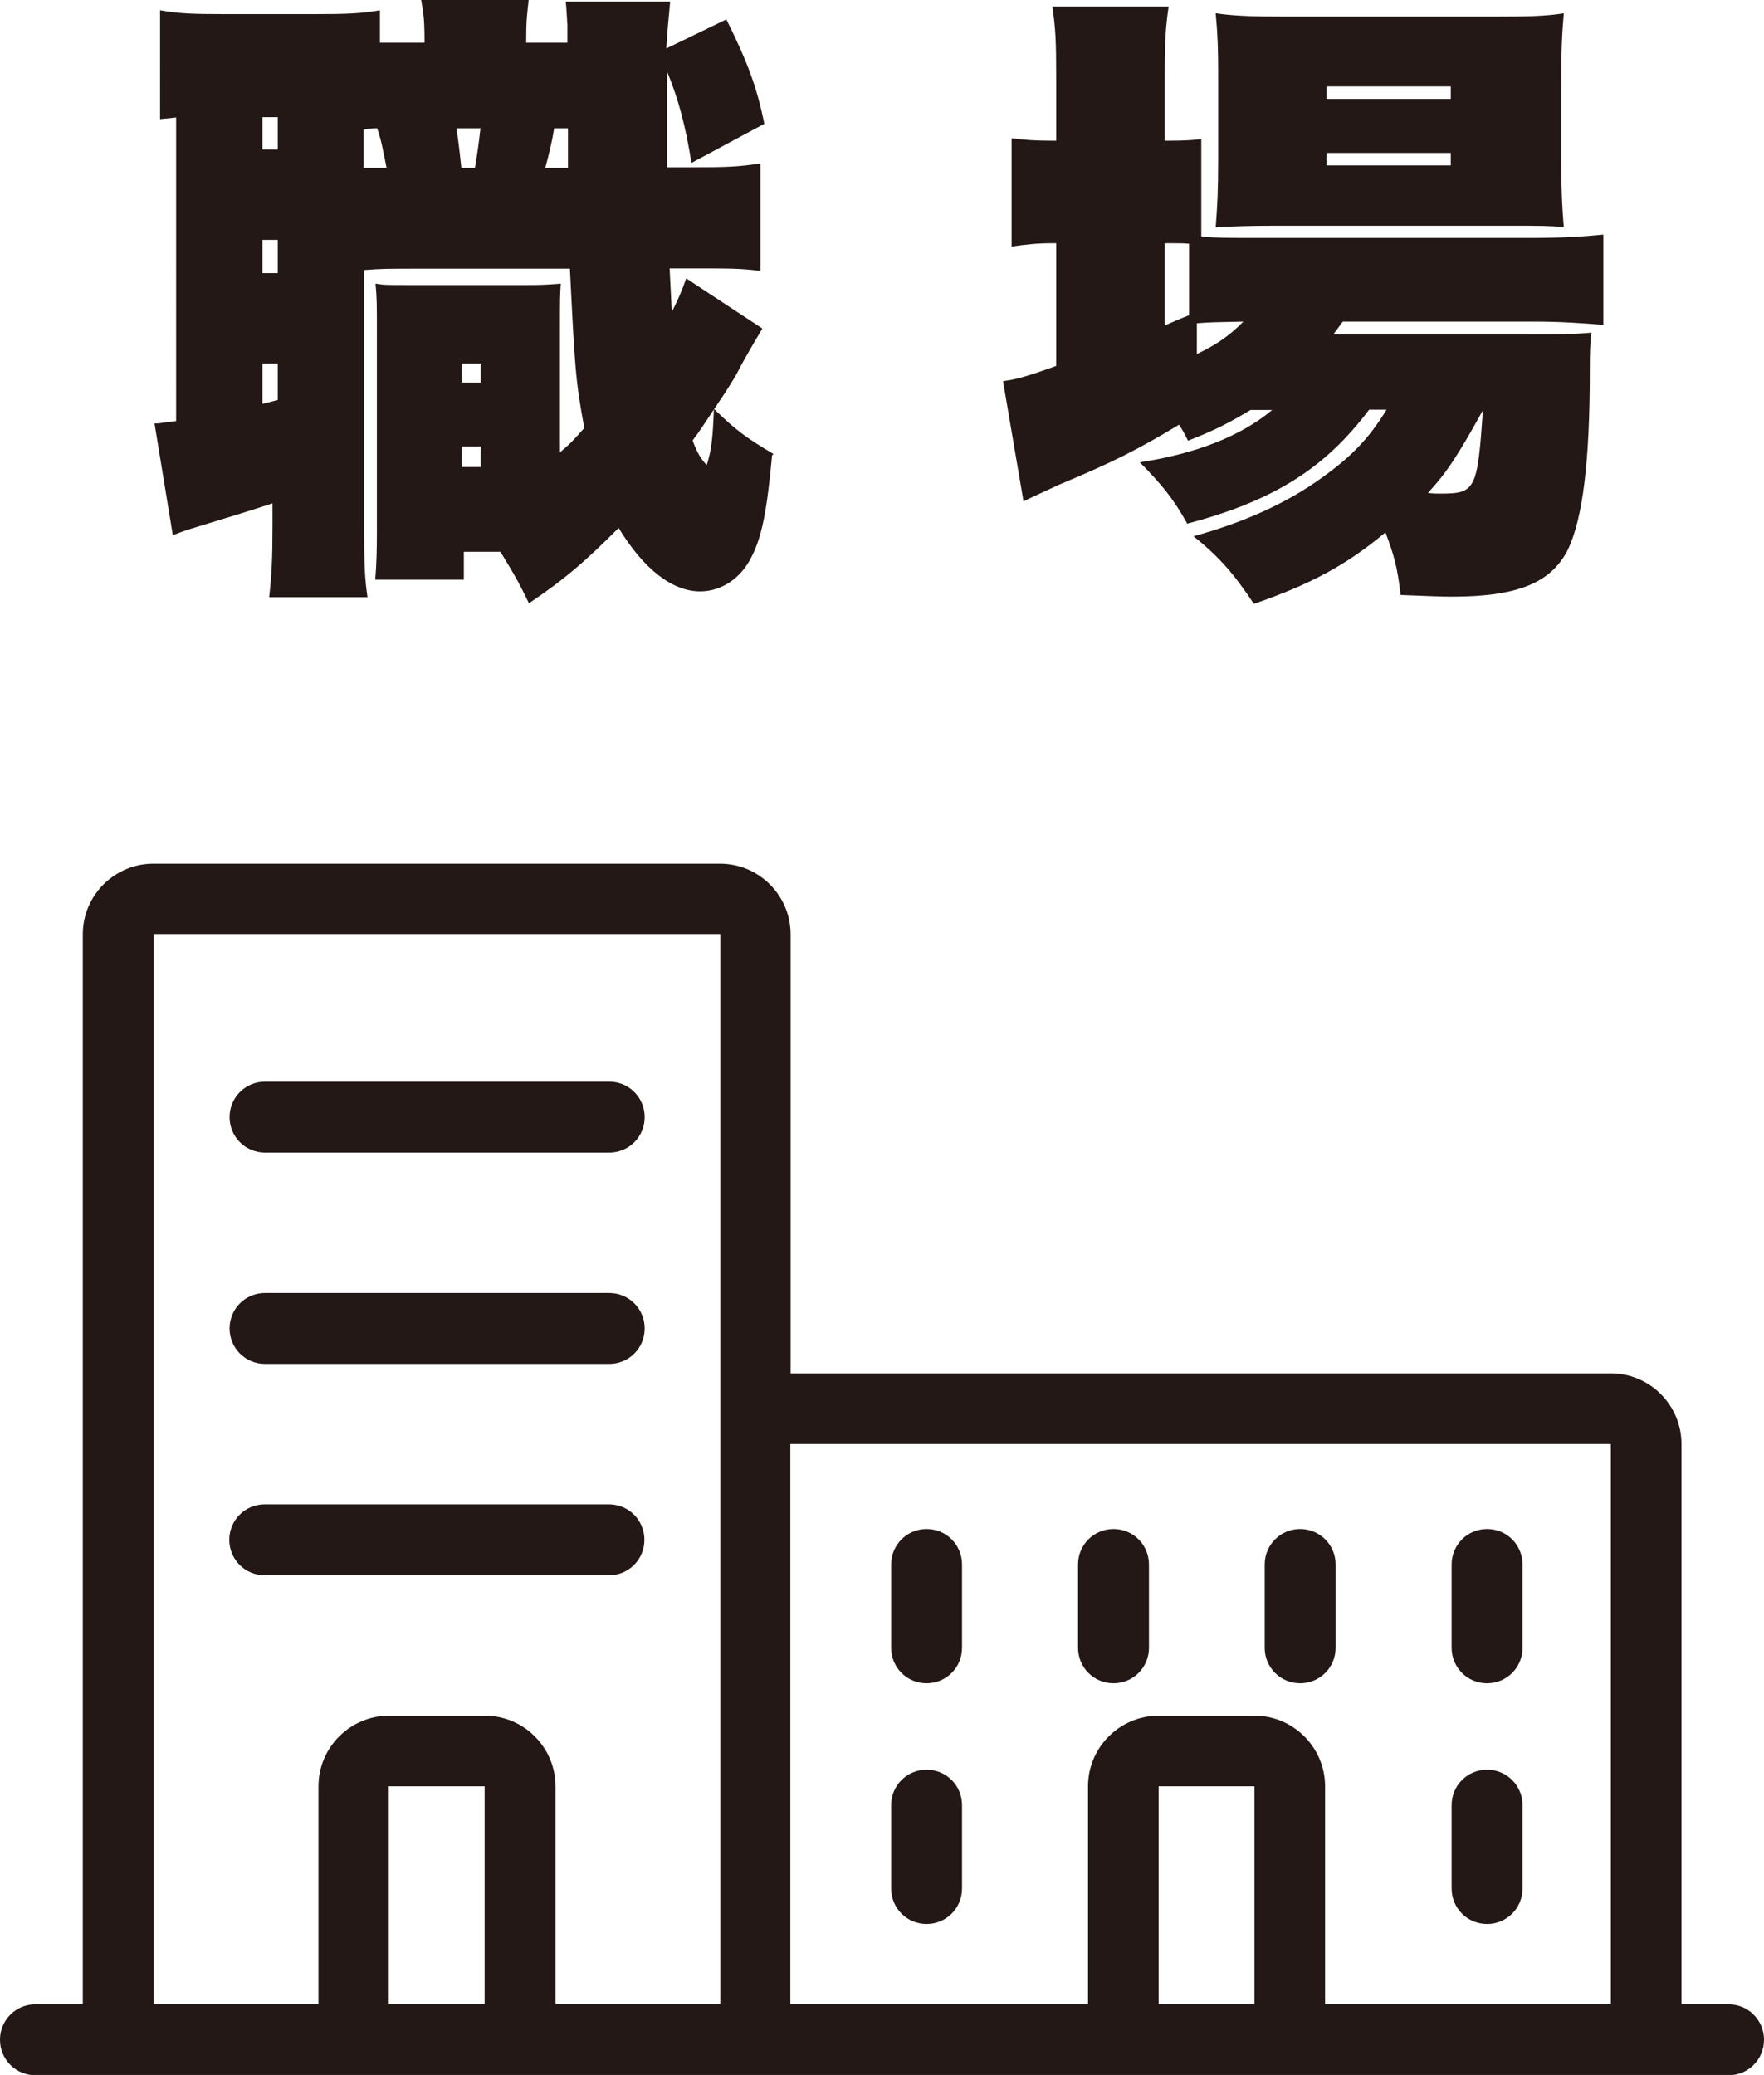 <?xml version="1.0" encoding="UTF-8"?><svg id="_レイヤー_2" xmlns="http://www.w3.org/2000/svg" viewBox="0 0 63.7 74.91"><defs><style>.cls-1{fill:#231815;}</style></defs><g id="_レイヤー_1-2"><path class="cls-1" d="M27.88,16.44c-.18,1.98-.37,2.95-.74,3.66-.38.78-1.09,1.25-1.86,1.25-1.01,0-2.05-.82-2.94-2.29-1.25,1.25-1.95,1.85-3.24,2.72-.42-.88-.63-1.2-1.03-1.86h-1.32v1.01h-3.2c.05-.6.06-1.09.06-1.81v-7.1c0-1.01,0-1.28-.05-1.78.28.05.38.05,1.2.05h4.2c.51,0,.65,0,1.29-.05-.03.42-.03.55-.03,1.78v4.31c.46-.38.55-.52.88-.88-.32-1.72-.34-2.15-.52-5.75h-5.58c-.92,0-1.28,0-1.85.05v9.24c0,1.46.02,1.86.12,2.57h-3.55c.09-.81.12-1.41.12-2.57v-.82c-.75.25-1.73.55-2.95.92-.28.09-.49.17-.65.23l-.66-4.03c.18,0,.26-.03.78-.09V4.24c-.2.03-.31.03-.58.06V.37c.66.12,1.15.14,2.37.14h3.12c1.29,0,1.75-.02,2.45-.14v1.17h1.61c0-.83-.03-1.01-.12-1.54h3.88c-.06.55-.09.74-.09,1.54h1.49v-.65c-.02-.2-.02-.45-.06-.83h3.77c-.06.63-.09.92-.14,1.69l2.17-1.05c.78,1.57,1.11,2.48,1.37,3.77l-2.63,1.41c-.22-1.34-.45-2.25-.89-3.32v3.48h.78c1.46,0,1.81-.02,2.6-.14v3.88c-.75-.09-.98-.09-2.6-.09h-.68l.08,1.57c.23-.45.37-.78.52-1.21l2.75,1.81c-.22.37-.35.58-.78,1.35-.18.38-.48.85-.97,1.57-.46.69-.48.74-.77,1.12.17.46.31.68.51.89.17-.52.22-.97.26-2.03.77.75,1.14,1.03,2.15,1.63l-.05.05ZM10.03,4.23h-.55v1.17h.55v-1.17ZM10.03,8.66h-.55v1.2h.55v-1.2ZM10.03,13.12h-.55v1.46l.55-.14v-1.32ZM13.96,6.06c-.12-.58-.18-.97-.34-1.43-.23,0-.31.02-.49.05v1.38h.83ZM17.36,4.63h-.88c.06.38.09.58.18,1.43h.49c.09-.52.14-.89.2-1.43ZM17.36,13.12h-.68v.69h.68v-.69ZM17.36,16.12h-.68v.74h.68v-.74ZM20.5,4.63h-.49c-.06.42-.18.92-.32,1.43h.82v-1.43Z"/><path class="cls-1" d="M42.87,18.9c-.49-.88-.89-1.38-1.71-2.21,2.03-.31,3.66-.95,4.78-1.89h-.78c-.8.48-1.31.74-2.26,1.11-.15-.31-.2-.38-.32-.58-1.46.88-2.35,1.34-4.34,2.17-.55.26-1.01.46-1.28.6l-.74-4.34c.46-.06.81-.15,1.92-.55v-4.43h-.15c-.54,0-.97.05-1.46.12v-3.91c.45.06.83.09,1.46.09h.15v-2.26c0-1.34-.02-1.78-.14-2.58h4.2c-.11.78-.14,1.21-.14,2.58v2.26h.17c.52,0,.85-.02,1.15-.06v3.52c.52.05.92.05,1.75.05h10.26c1.01,0,1.81-.05,2.51-.12v3.26c-.71-.06-1.54-.12-2.49-.12h-6.92l-.34.46h7.15c1.14,0,1.46,0,2.17-.06-.05.38-.06.69-.06,1.38,0,3.32-.26,5.31-.78,6.43-.6,1.21-1.8,1.72-4.2,1.72-.45,0-.78-.02-1.85-.06-.12-1-.23-1.41-.55-2.26-1.43,1.2-2.75,1.89-4.75,2.58-.71-1.06-1.2-1.65-2.18-2.44,1.85-.51,3.37-1.2,4.63-2.11,1.09-.78,1.71-1.43,2.34-2.46h-.63c-1.57,2.09-3.41,3.28-6.55,4.11l-.02.02ZM42.94,11.38v-2.58c-.23-.02-.32-.02-.65-.02h-.23v2.97c.21-.09.5-.22.88-.37ZM44.9,11.61c-.88.02-1.2.02-1.68.06v1.11c.81-.38,1.25-.74,1.68-1.17ZM43.9,8.2c.06-.74.09-1.35.09-2.4v-3.15c0-.89-.02-1.45-.09-2.17.63.09,1.25.12,2.51.12h7.52c1.32,0,1.92-.02,2.54-.12-.06.74-.09,1.14-.09,2.48v2.89c0,1.06.03,1.63.09,2.35-.52-.05-.81-.05-2-.05h-8.46c-.77,0-1.6.02-2.11.06v-.02ZM52.39,3.57v-.45h-4.49v.45h4.49ZM52.39,5.97v-.45h-4.49v.45h4.49ZM51.55,17.79c.2.03.28.03.46.03,1.28,0,1.34-.14,1.54-3.01-.89,1.61-1.31,2.26-2,3v-.02Z"/><path class="cls-1" d="M17.5,72.35h-3.46v-7.86h3.46v7.86ZM5.54,33.72h20.47v38.63h-5.95v-7.86c0-1.4-1.14-2.55-2.55-2.55h-3.46c-1.4,0-2.55,1.14-2.55,2.55v7.86h-5.95v-38.63ZM45.3,72.35h-3.46v-7.86h3.46v7.86ZM58.17,52.13v20.22h-10.32v-7.86c0-1.4-1.14-2.55-2.55-2.55h-3.46c-1.4,0-2.55,1.14-2.55,2.55v7.86h-10.75v-20.22h29.63ZM62.43,72.35h-1.71v-20.22c0-1.4-1.14-2.55-2.55-2.55h-29.62v-15.85c0-1.4-1.14-2.55-2.55-2.55H5.54c-1.4,0-2.55,1.14-2.55,2.55v38.63h-1.71c-.71,0-1.28.57-1.28,1.28s.57,1.28,1.28,1.28h61.14c.71,0,1.28-.57,1.28-1.28s-.57-1.28-1.28-1.28"/><path class="cls-1" d="M9.57,41.61h12.43c.71,0,1.28-.57,1.28-1.28s-.57-1.28-1.28-1.28h-12.43c-.71,0-1.28.57-1.28,1.28s.57,1.28,1.28,1.28Z"/><path class="cls-1" d="M9.57,49.24h12.43c.71,0,1.28-.57,1.28-1.28s-.57-1.28-1.28-1.28h-12.43c-.71,0-1.28.57-1.28,1.28s.57,1.28,1.28,1.28Z"/><path class="cls-1" d="M21.99,56.87c.71,0,1.28-.57,1.28-1.28s-.57-1.28-1.28-1.28h-12.43c-.71,0-1.28.57-1.28,1.28s.57,1.28,1.28,1.28h12.43Z"/><path class="cls-1" d="M33.46,60.77c.71,0,1.28-.57,1.28-1.28v-3.01c0-.71-.57-1.28-1.28-1.28s-1.28.57-1.28,1.28v3.01c0,.71.57,1.28,1.28,1.28Z"/><path class="cls-1" d="M40.21,60.77c.71,0,1.28-.57,1.28-1.28v-3.01c0-.71-.57-1.28-1.28-1.28s-1.28.57-1.28,1.28v3.01c0,.71.57,1.28,1.28,1.28Z"/><path class="cls-1" d="M46.95,60.77c.71,0,1.28-.57,1.28-1.28v-3.01c0-.71-.57-1.28-1.28-1.28s-1.28.57-1.28,1.28v3.01c0,.71.57,1.28,1.28,1.28Z"/><path class="cls-1" d="M53.7,60.77c.71,0,1.28-.57,1.28-1.28v-3.01c0-.71-.57-1.28-1.28-1.28s-1.28.57-1.28,1.28v3.01c0,.71.57,1.28,1.28,1.28Z"/><path class="cls-1" d="M33.46,69.46c.71,0,1.28-.57,1.28-1.28v-3.01c0-.71-.57-1.28-1.28-1.28s-1.28.57-1.28,1.28v3.01c0,.71.57,1.28,1.28,1.28Z"/><path class="cls-1" d="M53.7,69.46c.71,0,1.28-.57,1.28-1.28v-3.01c0-.71-.57-1.28-1.28-1.28s-1.28.57-1.28,1.28v3.01c0,.71.57,1.28,1.28,1.28Z"/></g></svg>